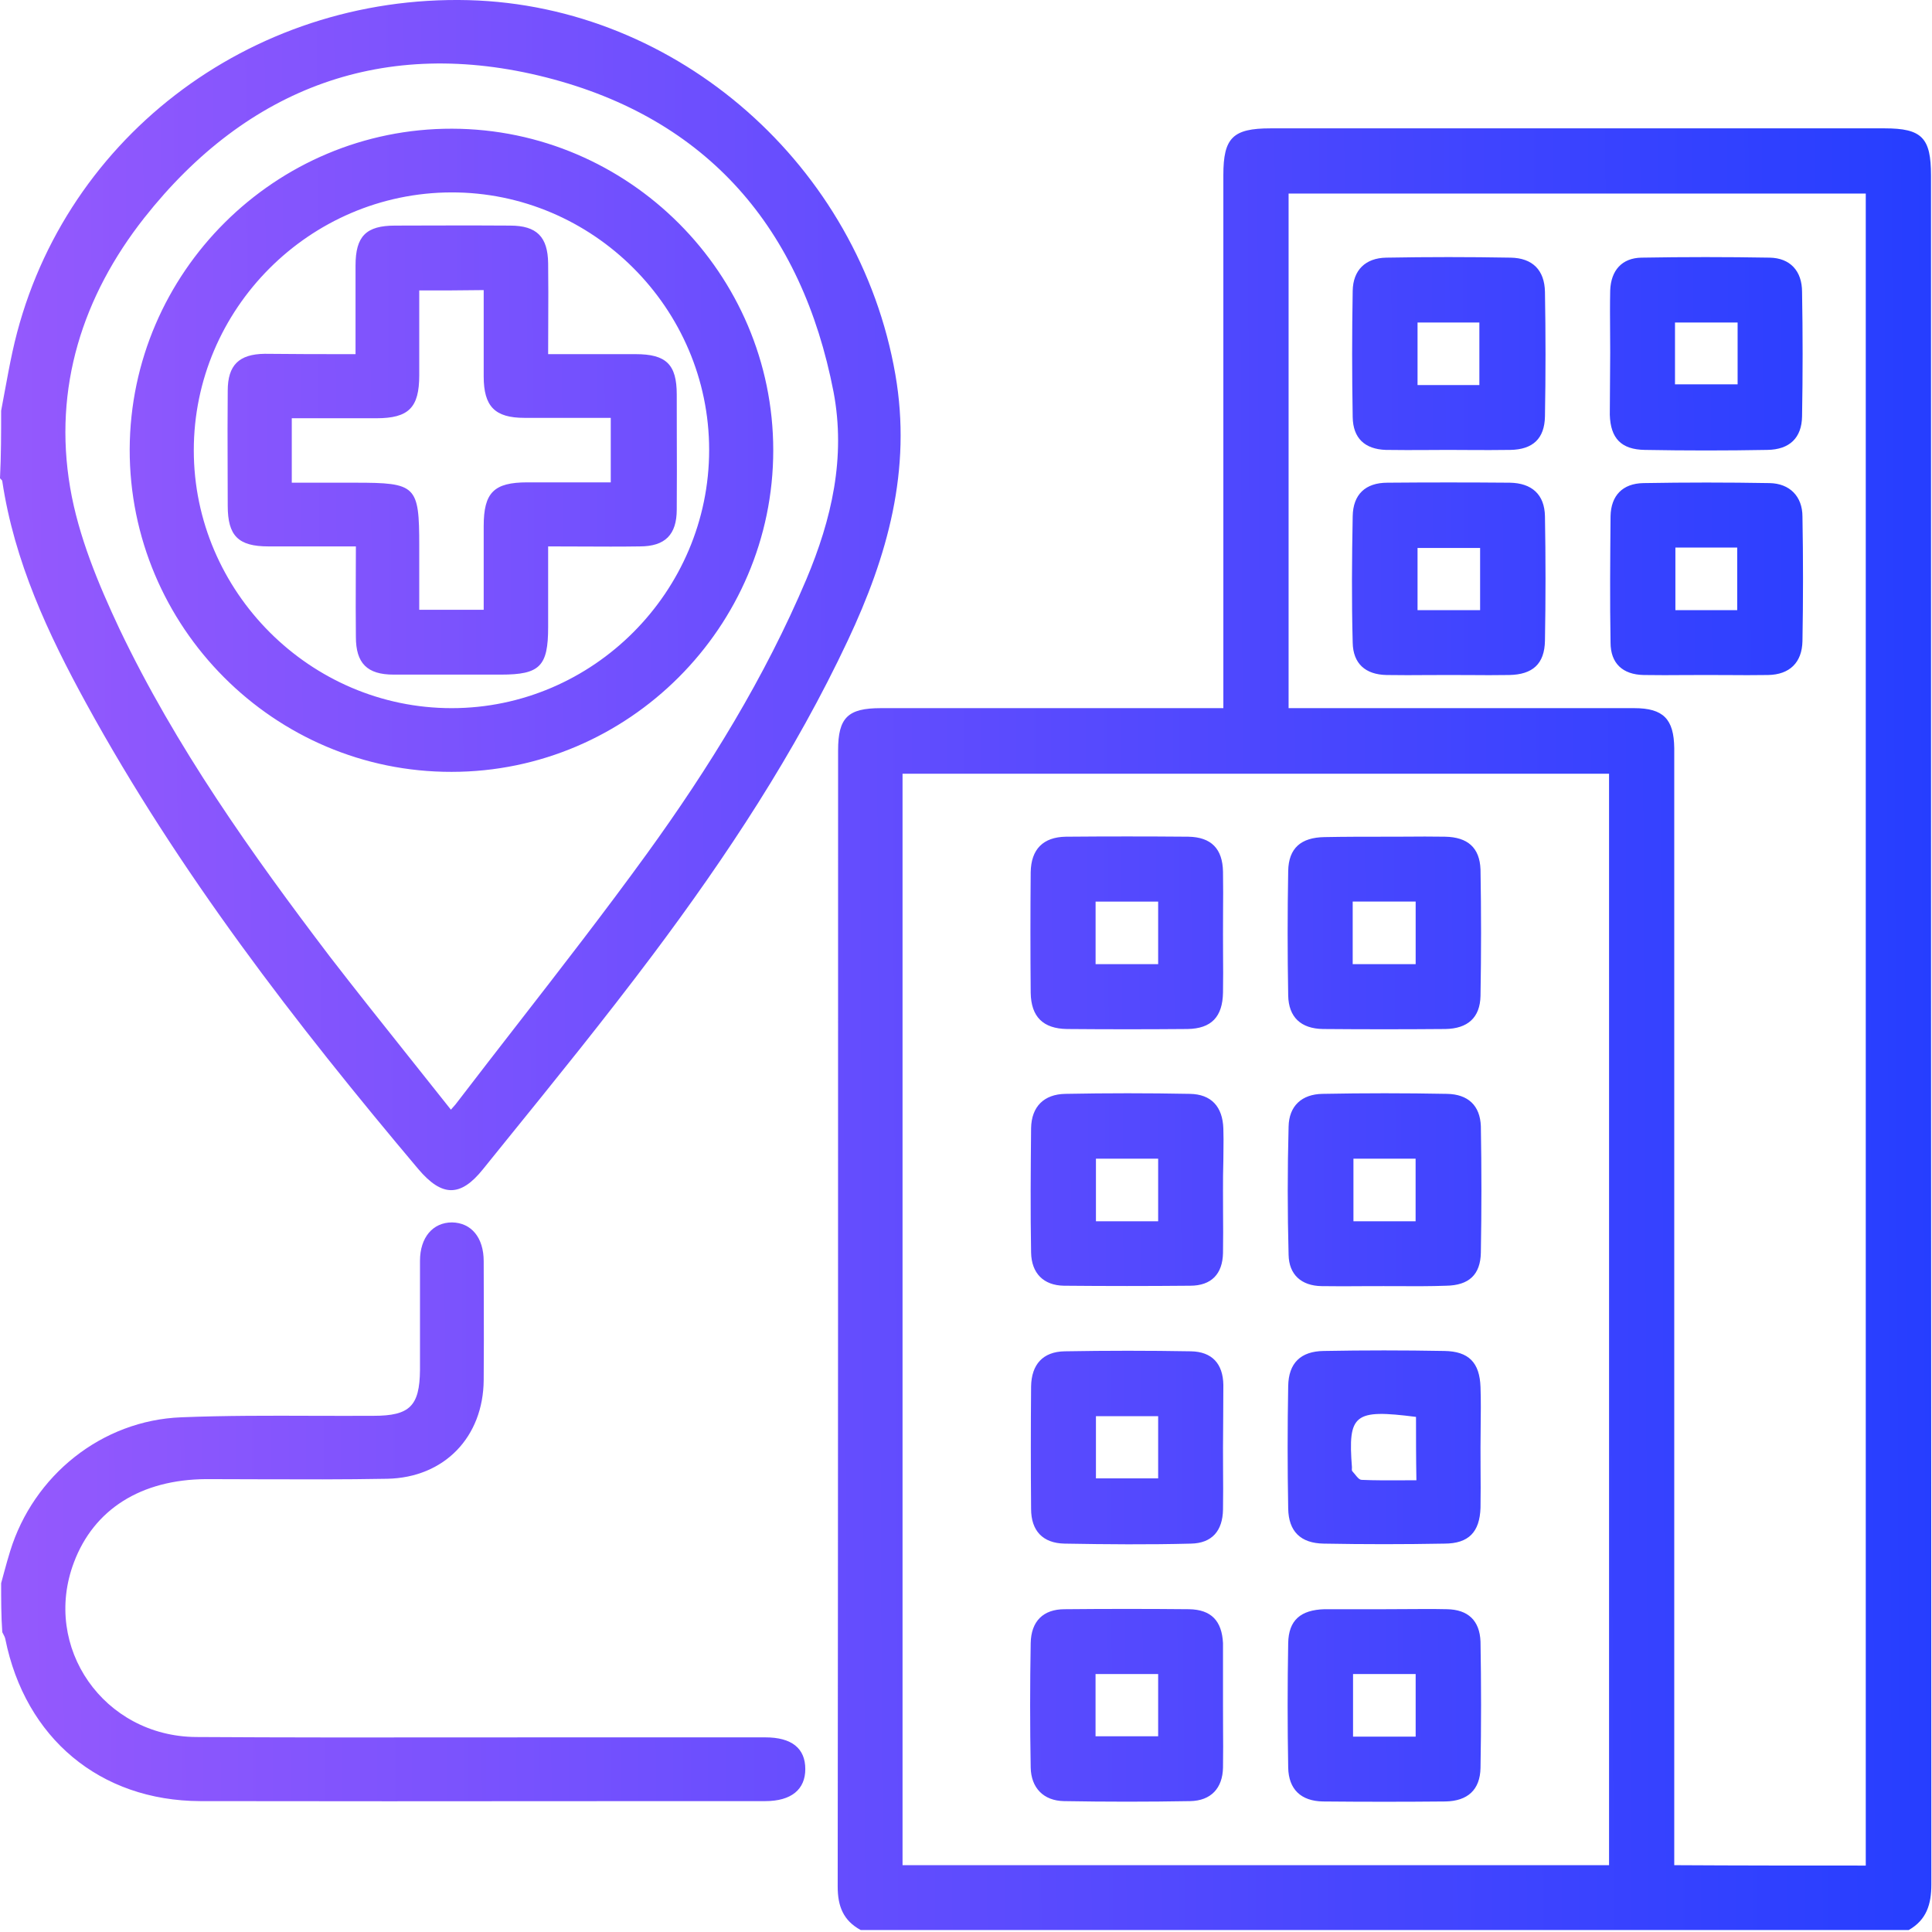 <svg width="39" height="39" viewBox="0 0 39 39" fill="none" xmlns="http://www.w3.org/2000/svg">
<path fill-rule="evenodd" clip-rule="evenodd" d="M0.023 8.291C0.048 8.159 0.073 8.026 0.097 7.893C0.146 7.628 0.195 7.362 0.251 7.104C1.172 2.857 5.023 -0.111 9.46 0.003C13.691 0.117 17.344 3.352 18.074 7.56C18.409 9.486 17.915 11.228 17.116 12.925C16.05 15.193 14.673 17.279 13.173 19.28C12.206 20.568 11.192 21.82 10.177 23.073C10.034 23.25 9.891 23.426 9.749 23.603C9.292 24.173 8.919 24.158 8.447 23.603C5.959 20.65 3.607 17.606 1.743 14.204C0.967 12.789 0.289 11.335 0.046 9.714C0.046 9.7 0.034 9.688 0.021 9.676H0.021L0.021 9.676C0.014 9.669 0.006 9.662 0 9.653C0.023 9.204 0.023 8.747 0.023 8.291ZM9.102 22.4C9.178 22.317 9.216 22.271 9.254 22.218C9.646 21.706 10.042 21.196 10.437 20.687L10.437 20.687L10.437 20.687L10.437 20.687L10.437 20.687L10.437 20.687L10.437 20.687L10.438 20.687L10.438 20.687L10.438 20.687L10.438 20.686L10.438 20.686L10.438 20.686L10.438 20.686L10.438 20.686L10.438 20.686C11.325 19.544 12.212 18.401 13.059 17.233C14.315 15.498 15.441 13.671 16.278 11.693C16.788 10.482 17.077 9.234 16.826 7.91C16.187 4.615 14.284 2.393 11.027 1.563C7.77 0.734 5 1.754 2.915 4.394C1.667 5.977 1.073 7.827 1.416 9.843C1.583 10.825 1.986 11.791 2.412 12.697C3.546 15.072 5.068 17.218 6.659 19.311C7.175 19.98 7.704 20.643 8.239 21.315L8.239 21.315C8.525 21.674 8.813 22.035 9.102 22.4ZM17.374 38.96C17.024 38.77 16.91 38.481 16.91 38.085C16.918 30.444 16.918 22.796 16.918 15.148C16.918 14.485 17.116 14.295 17.778 14.295H24.208H24.695V13.808V3.534C24.695 2.781 24.886 2.591 25.647 2.591H38.044C38.797 2.591 38.98 2.781 38.98 3.542C38.98 15.041 38.98 26.54 38.987 38.039C38.987 38.443 38.889 38.755 38.531 38.96H17.374ZM18.219 37.651H32.481V15.619H18.219V37.651ZM37.663 37.659V3.907H26.012V14.295H26.484H32.99C33.577 14.295 33.79 14.516 33.797 15.102V15.368V37.164V37.651C35.113 37.659 36.376 37.659 37.661 37.659H37.663ZM0.086 31.727L0.086 31.727C0.066 31.805 0.045 31.882 0.023 31.959C0.023 32.294 0.023 32.621 0.046 32.948C0.051 32.96 0.058 32.971 0.064 32.982C0.082 33.017 0.101 33.051 0.107 33.085C0.51 35.087 2.017 36.35 4.041 36.358C6.569 36.363 9.099 36.361 11.631 36.359H11.632H11.633H11.634H11.635H11.636H11.636H11.637H11.638H11.639H11.64H11.641H11.642H11.642H11.643C12.912 36.358 14.18 36.358 15.449 36.358C15.974 36.358 16.256 36.122 16.256 35.711C16.256 35.292 15.982 35.071 15.449 35.071H11.149C10.55 35.071 9.95 35.072 9.351 35.072C7.553 35.074 5.755 35.075 3.957 35.064C2.093 35.049 0.845 33.253 1.492 31.54C1.895 30.467 2.846 29.866 4.163 29.858C4.511 29.858 4.859 29.86 5.207 29.861C6.076 29.864 6.946 29.867 7.816 29.851C8.973 29.828 9.756 29.006 9.764 27.857C9.769 27.324 9.767 26.791 9.766 26.259C9.765 25.992 9.764 25.726 9.764 25.46C9.764 24.98 9.513 24.683 9.125 24.676C8.737 24.676 8.478 24.98 8.478 25.452V27.659C8.47 28.382 8.272 28.58 7.542 28.58C7.138 28.582 6.734 28.581 6.33 28.58H6.329C5.439 28.577 4.55 28.574 3.661 28.61C2.055 28.671 0.677 29.782 0.205 31.312C0.162 31.449 0.124 31.588 0.086 31.727ZM24.688 29.219C24.688 29.358 24.689 29.498 24.689 29.637C24.691 29.916 24.693 30.195 24.688 30.475C24.68 30.901 24.467 31.152 24.041 31.16C23.196 31.182 22.344 31.175 21.491 31.16C21.05 31.152 20.814 30.901 20.814 30.459C20.807 29.637 20.807 28.816 20.814 27.986C20.822 27.545 21.05 27.286 21.491 27.278C22.344 27.263 23.189 27.263 24.041 27.278C24.467 27.286 24.688 27.529 24.695 27.956C24.695 28.168 24.694 28.379 24.692 28.589V28.589V28.589V28.589V28.59V28.59V28.59V28.59V28.591V28.591V28.591V28.592V28.592L24.692 28.593V28.593V28.593V28.594V28.594V28.594V28.595V28.595V28.595V28.595V28.596V28.596V28.596V28.596C24.69 28.805 24.688 29.012 24.688 29.219ZM23.379 28.587H22.123V29.843H23.379V28.587ZM24.689 19.248V19.248V19.248V19.248C24.689 19.117 24.688 18.986 24.688 18.854C24.688 18.714 24.689 18.575 24.689 18.435C24.691 18.156 24.693 17.877 24.688 17.598C24.68 17.134 24.452 16.898 23.988 16.89C23.166 16.883 22.336 16.883 21.514 16.89C21.058 16.898 20.814 17.142 20.806 17.606C20.799 18.42 20.799 19.227 20.806 20.041C20.814 20.528 21.058 20.764 21.537 20.772C22.351 20.779 23.158 20.779 23.972 20.772C24.452 20.764 24.68 20.528 24.688 20.034C24.693 19.77 24.691 19.51 24.689 19.248ZM22.116 19.463V18.2H23.379V19.463H22.116ZM24.688 24.036C24.688 24.176 24.689 24.315 24.689 24.455C24.691 24.734 24.693 25.013 24.688 25.292C24.68 25.718 24.452 25.954 24.026 25.954C23.173 25.962 22.328 25.962 21.476 25.954C21.065 25.947 20.822 25.703 20.814 25.284C20.799 24.447 20.806 23.61 20.814 22.773C20.822 22.339 21.073 22.088 21.507 22.081C22.344 22.065 23.181 22.065 24.018 22.081C24.452 22.088 24.68 22.339 24.695 22.781C24.7 22.923 24.699 23.069 24.697 23.213C24.696 23.285 24.695 23.357 24.695 23.427C24.688 23.633 24.688 23.838 24.688 24.036ZM23.379 24.653V23.39H22.123V24.653H23.379ZM24.689 34.843C24.689 34.704 24.688 34.564 24.688 34.425V33.245V33.169C24.665 32.72 24.452 32.492 24.003 32.484C23.166 32.476 22.328 32.476 21.491 32.484C21.058 32.484 20.814 32.727 20.806 33.169C20.791 34.006 20.791 34.843 20.806 35.68C20.814 36.091 21.065 36.35 21.476 36.358C22.328 36.373 23.173 36.373 24.026 36.358C24.444 36.35 24.68 36.099 24.688 35.68C24.693 35.401 24.691 35.122 24.689 34.843ZM22.115 33.793H23.379V35.049H22.115V33.793ZM29.886 29.219C29.886 29.353 29.886 29.488 29.887 29.623V29.623V29.623V29.624V29.624V29.624V29.624V29.624V29.624V29.624C29.889 29.895 29.891 30.168 29.886 30.437C29.87 30.924 29.65 31.16 29.155 31.16C28.341 31.175 27.534 31.175 26.72 31.16C26.256 31.152 26.012 30.916 26.004 30.452C25.989 29.63 25.989 28.808 26.004 27.979C26.012 27.514 26.256 27.278 26.72 27.271C27.534 27.256 28.341 27.256 29.155 27.271C29.65 27.278 29.87 27.507 29.886 28.001C29.896 28.275 29.892 28.546 29.889 28.816V28.816V28.816V28.816V28.816V28.816V28.816V28.816V28.816V28.816C29.887 28.951 29.886 29.085 29.886 29.219ZM28.584 28.602C27.336 28.443 27.207 28.542 27.291 29.622L27.29 29.632L27.29 29.64C27.288 29.662 27.287 29.687 27.298 29.698C27.316 29.717 27.335 29.74 27.353 29.763C27.396 29.818 27.441 29.873 27.488 29.873C27.756 29.885 28.027 29.883 28.307 29.882L28.308 29.882C28.401 29.881 28.496 29.881 28.592 29.881C28.584 29.424 28.584 29.021 28.584 28.602ZM28.357 16.889C28.222 16.89 28.087 16.89 27.953 16.89C27.549 16.89 27.138 16.89 26.735 16.898C26.263 16.906 26.012 17.119 26.004 17.583C25.989 18.42 25.989 19.257 26.004 20.094C26.012 20.536 26.263 20.764 26.704 20.772C27.526 20.779 28.356 20.779 29.178 20.772C29.627 20.764 29.878 20.543 29.886 20.102C29.901 19.25 29.901 18.405 29.886 17.552C29.87 17.111 29.627 16.898 29.17 16.89C28.901 16.885 28.629 16.887 28.358 16.889H28.358H28.357H28.357H28.357H28.357H28.357H28.357H28.357ZM27.306 18.199H28.577V19.463H27.306V18.199ZM27.93 25.962C27.79 25.962 27.651 25.963 27.511 25.963C27.232 25.965 26.953 25.967 26.674 25.962C26.271 25.954 26.02 25.733 26.012 25.33C25.989 24.47 25.989 23.61 26.012 22.743C26.02 22.324 26.278 22.088 26.697 22.081C27.534 22.065 28.371 22.065 29.208 22.081C29.634 22.088 29.878 22.316 29.893 22.735C29.908 23.587 29.908 24.432 29.893 25.284C29.886 25.733 29.65 25.947 29.193 25.954C28.873 25.966 28.558 25.964 28.244 25.963H28.244H28.244H28.244H28.244H28.244H28.243H28.243H28.243C28.139 25.962 28.034 25.962 27.93 25.962ZM28.576 24.653V23.39H27.321V24.653H28.576ZM28.371 32.482C28.232 32.483 28.092 32.484 27.953 32.484H26.811H26.735C26.256 32.499 26.012 32.704 26.004 33.169C25.989 34.006 25.989 34.843 26.004 35.68C26.012 36.121 26.263 36.357 26.704 36.365C27.534 36.373 28.356 36.373 29.178 36.365C29.627 36.357 29.878 36.129 29.886 35.688C29.901 34.835 29.901 33.983 29.886 33.138C29.87 32.712 29.634 32.491 29.208 32.484C28.929 32.478 28.65 32.48 28.371 32.482ZM28.577 33.793V35.056H27.313V33.793H28.577ZM29.231 9.082C29.092 9.082 28.952 9.083 28.813 9.084C28.534 9.085 28.255 9.087 27.975 9.082C27.549 9.067 27.313 8.846 27.306 8.42C27.291 7.568 27.291 6.723 27.306 5.871C27.313 5.452 27.564 5.208 27.983 5.201C28.82 5.186 29.657 5.186 30.494 5.201C30.936 5.208 31.179 5.452 31.187 5.893C31.202 6.731 31.202 7.568 31.187 8.405C31.179 8.854 30.943 9.075 30.487 9.082C30.208 9.087 29.929 9.085 29.65 9.084C29.51 9.083 29.371 9.082 29.231 9.082ZM29.863 7.773V6.51H28.615V7.773H29.863ZM28.828 13.627C28.967 13.627 29.107 13.626 29.246 13.626C29.384 13.626 29.52 13.627 29.656 13.627H29.656H29.656H29.657H29.657C29.927 13.629 30.196 13.631 30.464 13.626C30.936 13.618 31.179 13.405 31.187 12.933C31.202 12.096 31.202 11.259 31.187 10.422C31.179 9.98 30.921 9.752 30.479 9.744C29.657 9.737 28.828 9.737 28.006 9.744C27.564 9.744 27.313 9.98 27.306 10.422C27.29 11.274 27.283 12.119 27.306 12.971C27.313 13.397 27.564 13.618 27.991 13.626C28.27 13.631 28.549 13.629 28.828 13.627ZM29.878 11.061V12.317H28.615V11.061H29.878ZM34.437 13.626C34.297 13.626 34.157 13.626 34.018 13.627C33.739 13.629 33.46 13.631 33.181 13.626C32.755 13.618 32.511 13.39 32.511 12.971C32.496 12.121 32.504 11.279 32.511 10.429L32.511 10.422C32.519 10.003 32.755 9.76 33.173 9.752C34.026 9.737 34.87 9.737 35.723 9.752C36.126 9.76 36.385 10.018 36.385 10.429C36.4 11.266 36.4 12.104 36.385 12.941C36.377 13.374 36.126 13.618 35.692 13.626C35.413 13.631 35.134 13.629 34.855 13.627C34.716 13.626 34.576 13.626 34.437 13.626ZM35.068 12.317V11.053H33.82V12.317H35.068ZM32.502 6.7C32.503 6.84 32.504 6.979 32.504 7.119C32.504 7.328 32.502 7.536 32.5 7.745L32.5 7.747C32.498 7.956 32.496 8.165 32.496 8.374C32.511 8.846 32.724 9.075 33.204 9.082C34.026 9.097 34.855 9.097 35.677 9.082C36.126 9.075 36.37 8.839 36.377 8.405C36.392 7.568 36.392 6.731 36.377 5.893C36.377 5.467 36.134 5.208 35.723 5.201C34.863 5.186 33.995 5.186 33.135 5.201C32.739 5.208 32.519 5.46 32.504 5.863C32.498 6.142 32.5 6.421 32.502 6.7ZM35.076 7.758H33.812V6.51H35.076V7.758ZM9.125 2.598C12.694 2.606 15.609 5.528 15.609 9.09C15.609 12.651 12.686 15.581 9.117 15.581C5.533 15.589 2.61 12.651 2.618 9.067C2.633 5.498 5.556 2.591 9.125 2.598ZM3.912 9.09C3.912 11.944 6.263 14.295 9.117 14.295C11.971 14.295 14.315 11.944 14.315 9.082C14.315 6.221 11.963 3.877 9.11 3.884C6.248 3.892 3.912 6.236 3.912 9.09ZM7.177 5.361V7.149C6.514 7.149 5.921 7.149 5.342 7.142C4.825 7.149 4.597 7.37 4.597 7.887C4.592 8.405 4.593 8.919 4.595 9.433C4.596 9.691 4.597 9.95 4.597 10.209C4.597 10.817 4.81 11.03 5.419 11.03H7.184C7.184 11.247 7.183 11.458 7.182 11.666C7.181 12.072 7.179 12.464 7.184 12.857C7.184 13.39 7.412 13.618 7.945 13.618H10.114C10.898 13.618 11.065 13.451 11.065 12.659V11.03C11.291 11.03 11.509 11.031 11.722 11.032C12.133 11.034 12.524 11.036 12.915 11.03C13.425 11.03 13.661 10.795 13.661 10.285C13.665 9.768 13.664 9.254 13.662 8.739C13.661 8.481 13.661 8.223 13.661 7.964C13.661 7.355 13.447 7.149 12.831 7.149H11.065C11.065 6.93 11.066 6.716 11.067 6.506C11.069 6.099 11.07 5.707 11.065 5.315C11.058 4.782 10.837 4.554 10.297 4.554C9.78 4.549 9.266 4.551 8.751 4.552C8.493 4.553 8.235 4.554 7.976 4.554C7.39 4.554 7.177 4.767 7.177 5.361ZM8.463 7.575V5.863C8.912 5.863 9.315 5.863 9.764 5.856V7.598C9.764 8.207 9.992 8.435 10.586 8.435H12.329V9.737H10.647C9.97 9.737 9.764 9.942 9.764 10.62V12.309H8.463V11.015C8.463 9.798 8.402 9.744 7.169 9.744H5.89V8.443H7.595C8.25 8.443 8.463 8.23 8.463 7.575Z" fill="url(#paint0_linear_702_1109)"/>
<defs>
<linearGradient id="paint0_linear_702_1109" x1="-5.46558e-07" y1="21.447" x2="38.987" y2="21.259" gradientUnits="userSpaceOnUse">
<stop stop-color="#9559FD"/>
<stop offset="1" stop-color="#263EFF"/>
</linearGradient>
</defs>
</svg>
